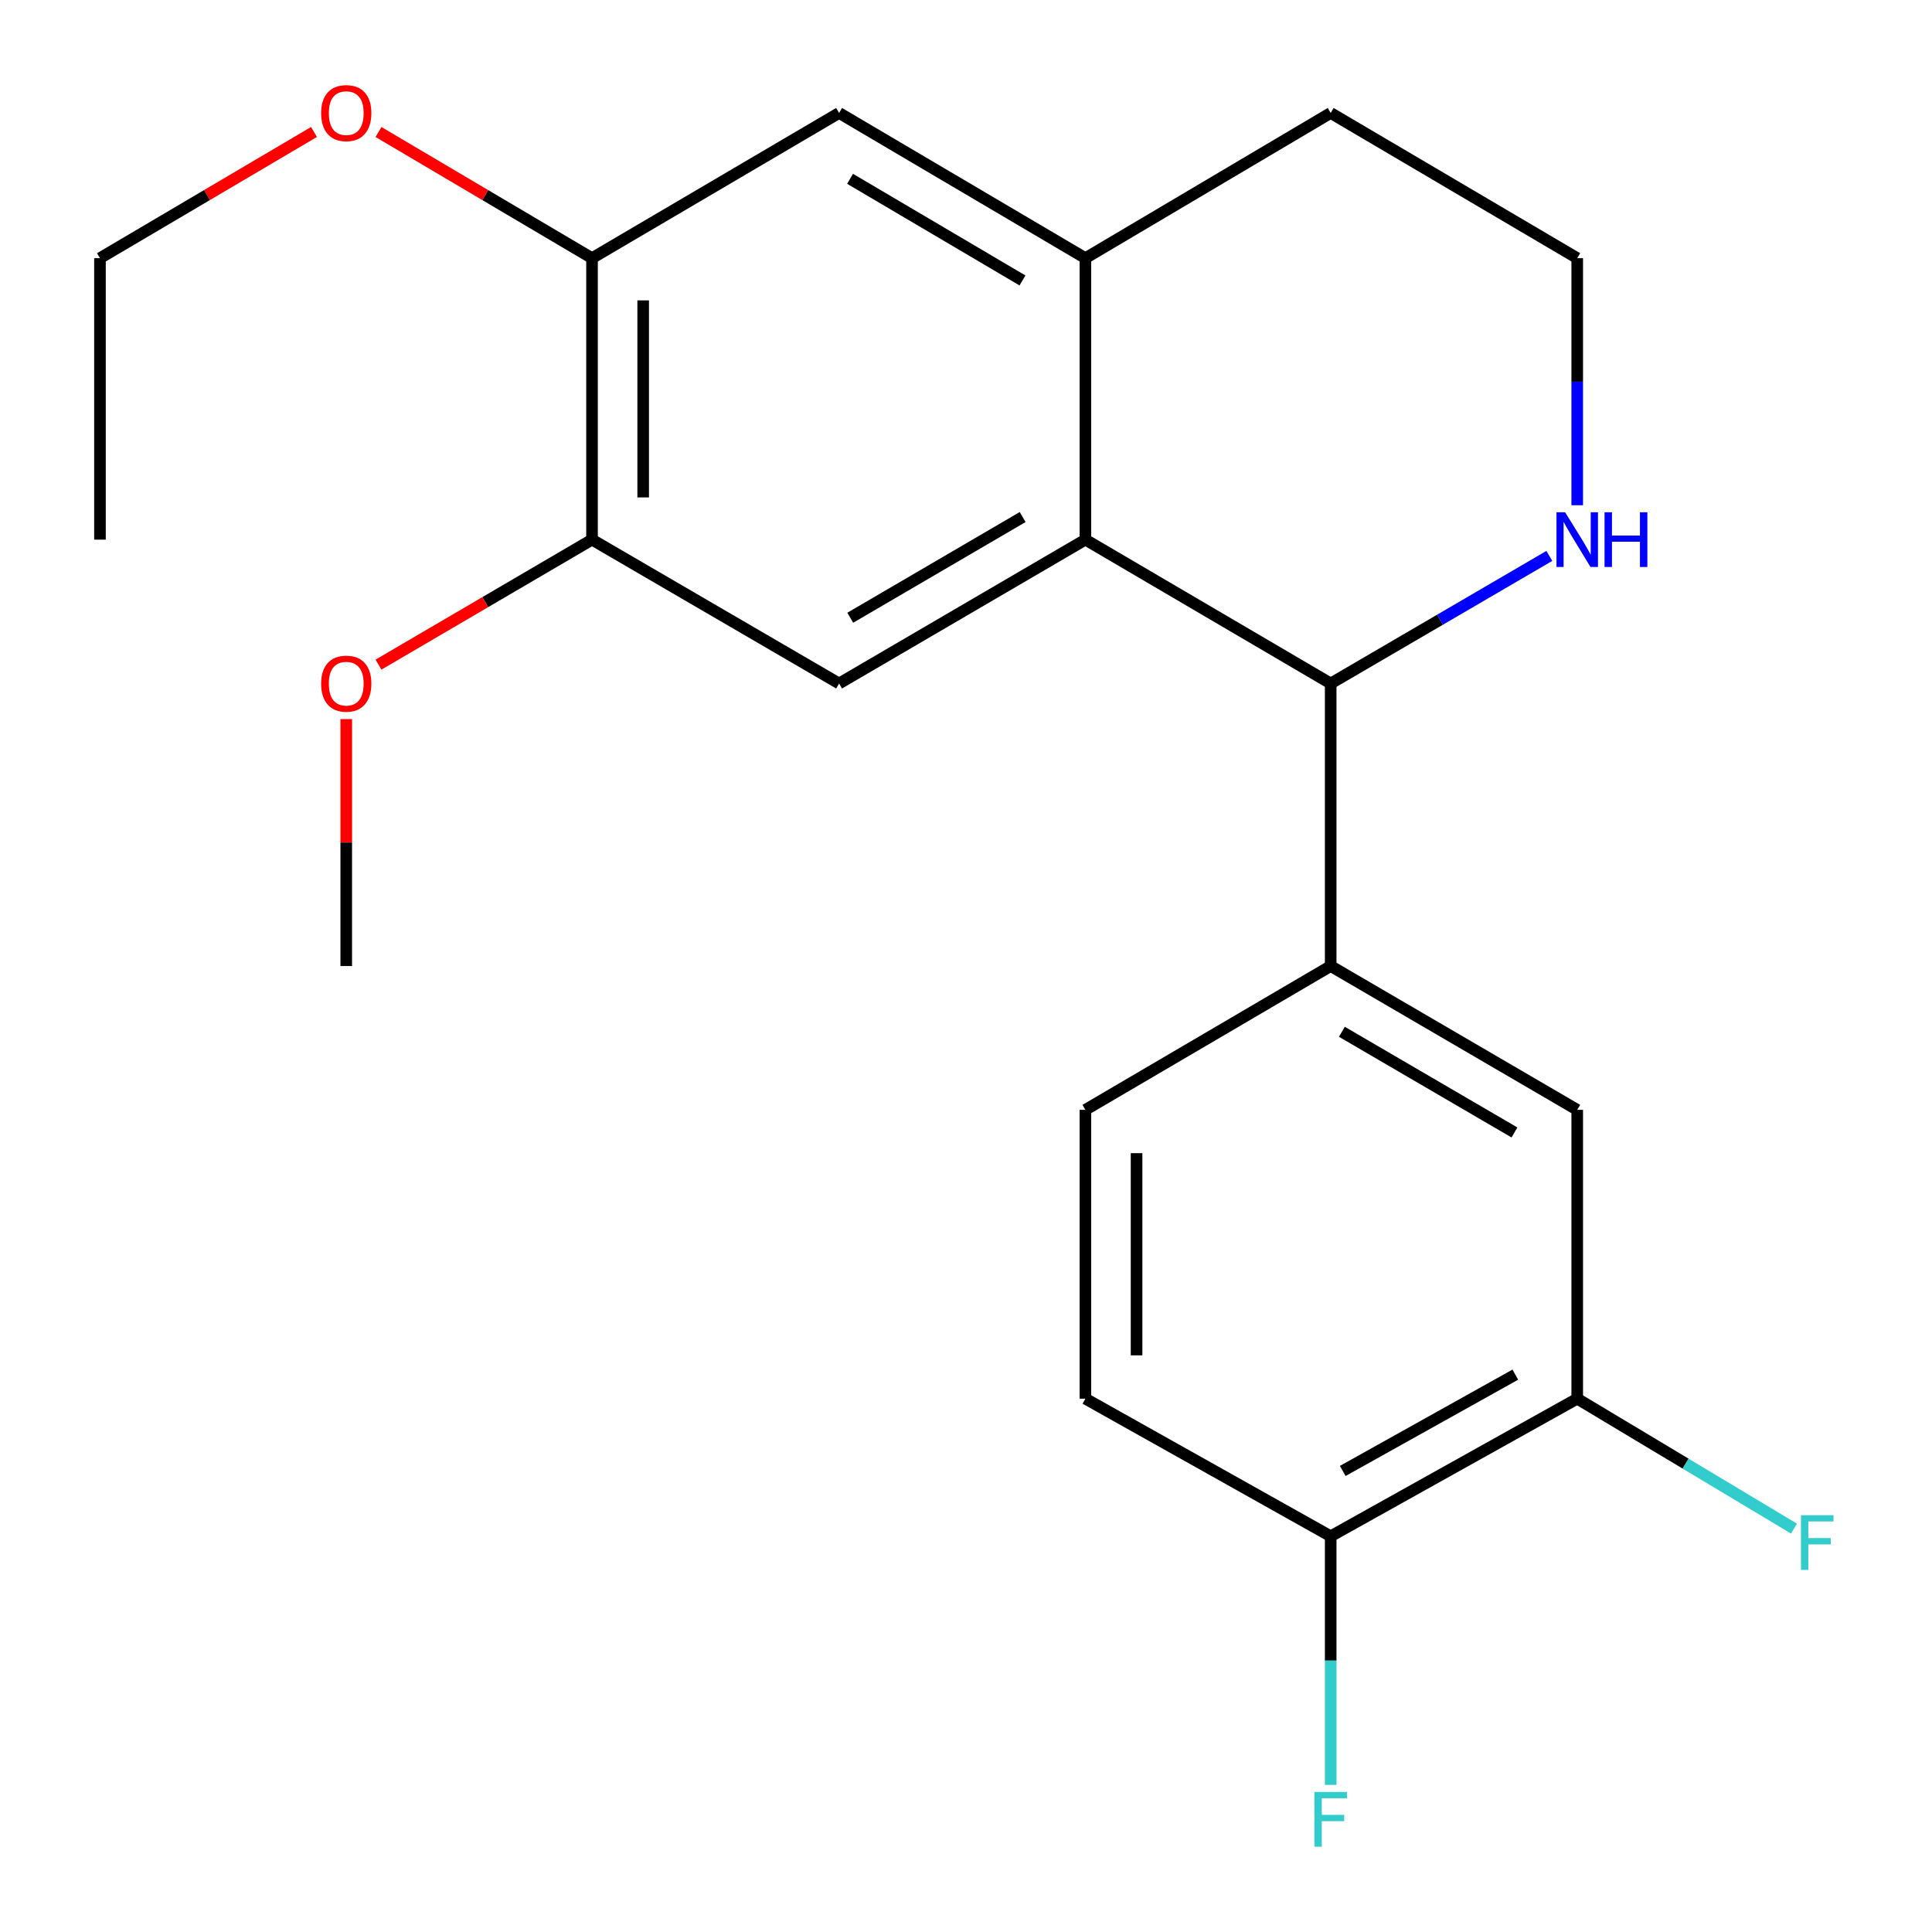 <?xml version='1.0' encoding='iso-8859-1'?>
<svg version='1.1' baseProfile='full'
              xmlns='http://www.w3.org/2000/svg'
                      xmlns:rdkit='http://www.rdkit.org/xml'
                      xmlns:xlink='http://www.w3.org/1999/xlink'
                  xml:space='preserve'
width='1000px' height='1000px' viewBox='0 0 1000 1000'>
<!-- END OF HEADER -->
<rect style='opacity:1.0;fill:#FFFFFF;stroke:none' width='1000' height='1000' x='0' y='0'> </rect>
<path class='bond-0' d='M 561.803,279.313 L 688.763,353.782' style='fill:none;fill-rule:evenodd;stroke:#000000;stroke-width:6px;stroke-linecap:butt;stroke-linejoin:miter;stroke-opacity:1' />
<path class='bond-1' d='M 561.803,279.313 L 434.313,353.782' style='fill:none;fill-rule:evenodd;stroke:#000000;stroke-width:6px;stroke-linecap:butt;stroke-linejoin:miter;stroke-opacity:1' />
<path class='bond-1' d='M 529.323,267.618 L 440.081,319.746' style='fill:none;fill-rule:evenodd;stroke:#000000;stroke-width:6px;stroke-linecap:butt;stroke-linejoin:miter;stroke-opacity:1' />
<path class='bond-3' d='M 561.803,279.313 L 561.803,133.625' style='fill:none;fill-rule:evenodd;stroke:#000000;stroke-width:6px;stroke-linecap:butt;stroke-linejoin:miter;stroke-opacity:1' />
<path class='bond-2' d='M 688.763,353.782 L 688.763,500.014' style='fill:none;fill-rule:evenodd;stroke:#000000;stroke-width:6px;stroke-linecap:butt;stroke-linejoin:miter;stroke-opacity:1' />
<path class='bond-8' d='M 688.763,353.782 L 745.349,320.759' style='fill:none;fill-rule:evenodd;stroke:#000000;stroke-width:6px;stroke-linecap:butt;stroke-linejoin:miter;stroke-opacity:1' />
<path class='bond-8' d='M 745.349,320.759 L 801.936,287.736' style='fill:none;fill-rule:evenodd;stroke:#0000FF;stroke-width:6px;stroke-linecap:butt;stroke-linejoin:miter;stroke-opacity:1' />
<path class='bond-4' d='M 434.313,353.782 L 306.427,279.313' style='fill:none;fill-rule:evenodd;stroke:#000000;stroke-width:6px;stroke-linecap:butt;stroke-linejoin:miter;stroke-opacity:1' />
<path class='bond-6' d='M 688.763,500.014 L 816.37,574.454' style='fill:none;fill-rule:evenodd;stroke:#000000;stroke-width:6px;stroke-linecap:butt;stroke-linejoin:miter;stroke-opacity:1' />
<path class='bond-6' d='M 694.56,534.053 L 783.885,586.161' style='fill:none;fill-rule:evenodd;stroke:#000000;stroke-width:6px;stroke-linecap:butt;stroke-linejoin:miter;stroke-opacity:1' />
<path class='bond-11' d='M 688.763,500.014 L 561.803,574.454' style='fill:none;fill-rule:evenodd;stroke:#000000;stroke-width:6px;stroke-linecap:butt;stroke-linejoin:miter;stroke-opacity:1' />
<path class='bond-5' d='M 561.803,133.625 L 434.313,58.465' style='fill:none;fill-rule:evenodd;stroke:#000000;stroke-width:6px;stroke-linecap:butt;stroke-linejoin:miter;stroke-opacity:1' />
<path class='bond-5' d='M 529.231,145.163 L 439.988,92.55' style='fill:none;fill-rule:evenodd;stroke:#000000;stroke-width:6px;stroke-linecap:butt;stroke-linejoin:miter;stroke-opacity:1' />
<path class='bond-18' d='M 561.803,133.625 L 688.763,58.465' style='fill:none;fill-rule:evenodd;stroke:#000000;stroke-width:6px;stroke-linecap:butt;stroke-linejoin:miter;stroke-opacity:1' />
<path class='bond-16' d='M 306.427,279.313 L 251.165,311.664' style='fill:none;fill-rule:evenodd;stroke:#000000;stroke-width:6px;stroke-linecap:butt;stroke-linejoin:miter;stroke-opacity:1' />
<path class='bond-16' d='M 251.165,311.664 L 195.902,344.015' style='fill:none;fill-rule:evenodd;stroke:#FF0000;stroke-width:6px;stroke-linecap:butt;stroke-linejoin:miter;stroke-opacity:1' />
<path class='bond-23' d='M 306.427,279.313 L 306.427,133.625' style='fill:none;fill-rule:evenodd;stroke:#000000;stroke-width:6px;stroke-linecap:butt;stroke-linejoin:miter;stroke-opacity:1' />
<path class='bond-23' d='M 332.908,257.46 L 332.908,155.479' style='fill:none;fill-rule:evenodd;stroke:#000000;stroke-width:6px;stroke-linecap:butt;stroke-linejoin:miter;stroke-opacity:1' />
<path class='bond-7' d='M 434.313,58.465 L 306.427,133.625' style='fill:none;fill-rule:evenodd;stroke:#000000;stroke-width:6px;stroke-linecap:butt;stroke-linejoin:miter;stroke-opacity:1' />
<path class='bond-9' d='M 816.37,574.454 L 816.37,723.951' style='fill:none;fill-rule:evenodd;stroke:#000000;stroke-width:6px;stroke-linecap:butt;stroke-linejoin:miter;stroke-opacity:1' />
<path class='bond-17' d='M 306.427,133.625 L 251.169,100.977' style='fill:none;fill-rule:evenodd;stroke:#000000;stroke-width:6px;stroke-linecap:butt;stroke-linejoin:miter;stroke-opacity:1' />
<path class='bond-17' d='M 251.169,100.977 L 195.911,68.328' style='fill:none;fill-rule:evenodd;stroke:#FF0000;stroke-width:6px;stroke-linecap:butt;stroke-linejoin:miter;stroke-opacity:1' />
<path class='bond-22' d='M 816.37,261.511 L 816.37,197.568' style='fill:none;fill-rule:evenodd;stroke:#0000FF;stroke-width:6px;stroke-linecap:butt;stroke-linejoin:miter;stroke-opacity:1' />
<path class='bond-22' d='M 816.37,197.568 L 816.37,133.625' style='fill:none;fill-rule:evenodd;stroke:#000000;stroke-width:6px;stroke-linecap:butt;stroke-linejoin:miter;stroke-opacity:1' />
<path class='bond-13' d='M 816.37,723.951 L 872.468,757.577' style='fill:none;fill-rule:evenodd;stroke:#000000;stroke-width:6px;stroke-linecap:butt;stroke-linejoin:miter;stroke-opacity:1' />
<path class='bond-13' d='M 872.468,757.577 L 928.566,791.203' style='fill:none;fill-rule:evenodd;stroke:#33CCCC;stroke-width:6px;stroke-linecap:butt;stroke-linejoin:miter;stroke-opacity:1' />
<path class='bond-24' d='M 816.37,723.951 L 688.763,795.169' style='fill:none;fill-rule:evenodd;stroke:#000000;stroke-width:6px;stroke-linecap:butt;stroke-linejoin:miter;stroke-opacity:1' />
<path class='bond-24' d='M 784.323,711.511 L 694.998,761.364' style='fill:none;fill-rule:evenodd;stroke:#000000;stroke-width:6px;stroke-linecap:butt;stroke-linejoin:miter;stroke-opacity:1' />
<path class='bond-10' d='M 688.763,795.169 L 561.803,723.951' style='fill:none;fill-rule:evenodd;stroke:#000000;stroke-width:6px;stroke-linecap:butt;stroke-linejoin:miter;stroke-opacity:1' />
<path class='bond-14' d='M 688.763,795.169 L 688.763,859.514' style='fill:none;fill-rule:evenodd;stroke:#000000;stroke-width:6px;stroke-linecap:butt;stroke-linejoin:miter;stroke-opacity:1' />
<path class='bond-14' d='M 688.763,859.514 L 688.763,923.858' style='fill:none;fill-rule:evenodd;stroke:#33CCCC;stroke-width:6px;stroke-linecap:butt;stroke-linejoin:miter;stroke-opacity:1' />
<path class='bond-12' d='M 561.803,574.454 L 561.803,723.951' style='fill:none;fill-rule:evenodd;stroke:#000000;stroke-width:6px;stroke-linecap:butt;stroke-linejoin:miter;stroke-opacity:1' />
<path class='bond-12' d='M 588.283,596.878 L 588.283,701.527' style='fill:none;fill-rule:evenodd;stroke:#000000;stroke-width:6px;stroke-linecap:butt;stroke-linejoin:miter;stroke-opacity:1' />
<path class='bond-15' d='M 816.37,133.625 L 688.763,58.465' style='fill:none;fill-rule:evenodd;stroke:#000000;stroke-width:6px;stroke-linecap:butt;stroke-linejoin:miter;stroke-opacity:1' />
<path class='bond-20' d='M 179.217,372.198 L 179.217,436.106' style='fill:none;fill-rule:evenodd;stroke:#FF0000;stroke-width:6px;stroke-linecap:butt;stroke-linejoin:miter;stroke-opacity:1' />
<path class='bond-20' d='M 179.217,436.106 L 179.217,500.014' style='fill:none;fill-rule:evenodd;stroke:#000000;stroke-width:6px;stroke-linecap:butt;stroke-linejoin:miter;stroke-opacity:1' />
<path class='bond-19' d='M 162.518,68.311 L 107.13,100.968' style='fill:none;fill-rule:evenodd;stroke:#FF0000;stroke-width:6px;stroke-linecap:butt;stroke-linejoin:miter;stroke-opacity:1' />
<path class='bond-19' d='M 107.13,100.968 L 51.742,133.625' style='fill:none;fill-rule:evenodd;stroke:#000000;stroke-width:6px;stroke-linecap:butt;stroke-linejoin:miter;stroke-opacity:1' />
<path class='bond-21' d='M 51.742,133.625 L 51.742,279.313' style='fill:none;fill-rule:evenodd;stroke:#000000;stroke-width:6px;stroke-linecap:butt;stroke-linejoin:miter;stroke-opacity:1' />
<path  class='atom-9' d='M 810.11 265.153
L 819.39 280.153
Q 820.31 281.633, 821.79 284.313
Q 823.27 286.993, 823.35 287.153
L 823.35 265.153
L 827.11 265.153
L 827.11 293.473
L 823.23 293.473
L 813.27 277.073
Q 812.11 275.153, 810.87 272.953
Q 809.67 270.753, 809.31 270.073
L 809.31 293.473
L 805.63 293.473
L 805.63 265.153
L 810.11 265.153
' fill='#0000FF'/>
<path  class='atom-9' d='M 830.51 265.153
L 834.35 265.153
L 834.35 277.193
L 848.83 277.193
L 848.83 265.153
L 852.67 265.153
L 852.67 293.473
L 848.83 293.473
L 848.83 280.393
L 834.35 280.393
L 834.35 293.473
L 830.51 293.473
L 830.51 265.153
' fill='#0000FF'/>
<path  class='atom-14' d='M 932.188 784.261
L 949.028 784.261
L 949.028 787.501
L 935.988 787.501
L 935.988 796.101
L 947.588 796.101
L 947.588 799.381
L 935.988 799.381
L 935.988 812.581
L 932.188 812.581
L 932.188 784.261
' fill='#33CCCC'/>
<path  class='atom-15' d='M 680.343 927.521
L 697.183 927.521
L 697.183 930.761
L 684.143 930.761
L 684.143 939.361
L 695.743 939.361
L 695.743 942.641
L 684.143 942.641
L 684.143 955.841
L 680.343 955.841
L 680.343 927.521
' fill='#33CCCC'/>
<path  class='atom-17' d='M 166.217 353.862
Q 166.217 347.062, 169.577 343.262
Q 172.937 339.462, 179.217 339.462
Q 185.497 339.462, 188.857 343.262
Q 192.217 347.062, 192.217 353.862
Q 192.217 360.742, 188.817 364.662
Q 185.417 368.542, 179.217 368.542
Q 172.977 368.542, 169.577 364.662
Q 166.217 360.782, 166.217 353.862
M 179.217 365.342
Q 183.537 365.342, 185.857 362.462
Q 188.217 359.542, 188.217 353.862
Q 188.217 348.302, 185.857 345.502
Q 183.537 342.662, 179.217 342.662
Q 174.897 342.662, 172.537 345.462
Q 170.217 348.262, 170.217 353.862
Q 170.217 359.582, 172.537 362.462
Q 174.897 365.342, 179.217 365.342
' fill='#FF0000'/>
<path  class='atom-18' d='M 166.217 58.545
Q 166.217 51.745, 169.577 47.945
Q 172.937 44.145, 179.217 44.145
Q 185.497 44.145, 188.857 47.945
Q 192.217 51.745, 192.217 58.545
Q 192.217 65.425, 188.817 69.345
Q 185.417 73.225, 179.217 73.225
Q 172.977 73.225, 169.577 69.345
Q 166.217 65.465, 166.217 58.545
M 179.217 70.025
Q 183.537 70.025, 185.857 67.145
Q 188.217 64.225, 188.217 58.545
Q 188.217 52.985, 185.857 50.185
Q 183.537 47.345, 179.217 47.345
Q 174.897 47.345, 172.537 50.145
Q 170.217 52.945, 170.217 58.545
Q 170.217 64.265, 172.537 67.145
Q 174.897 70.025, 179.217 70.025
' fill='#FF0000'/>
</svg>
